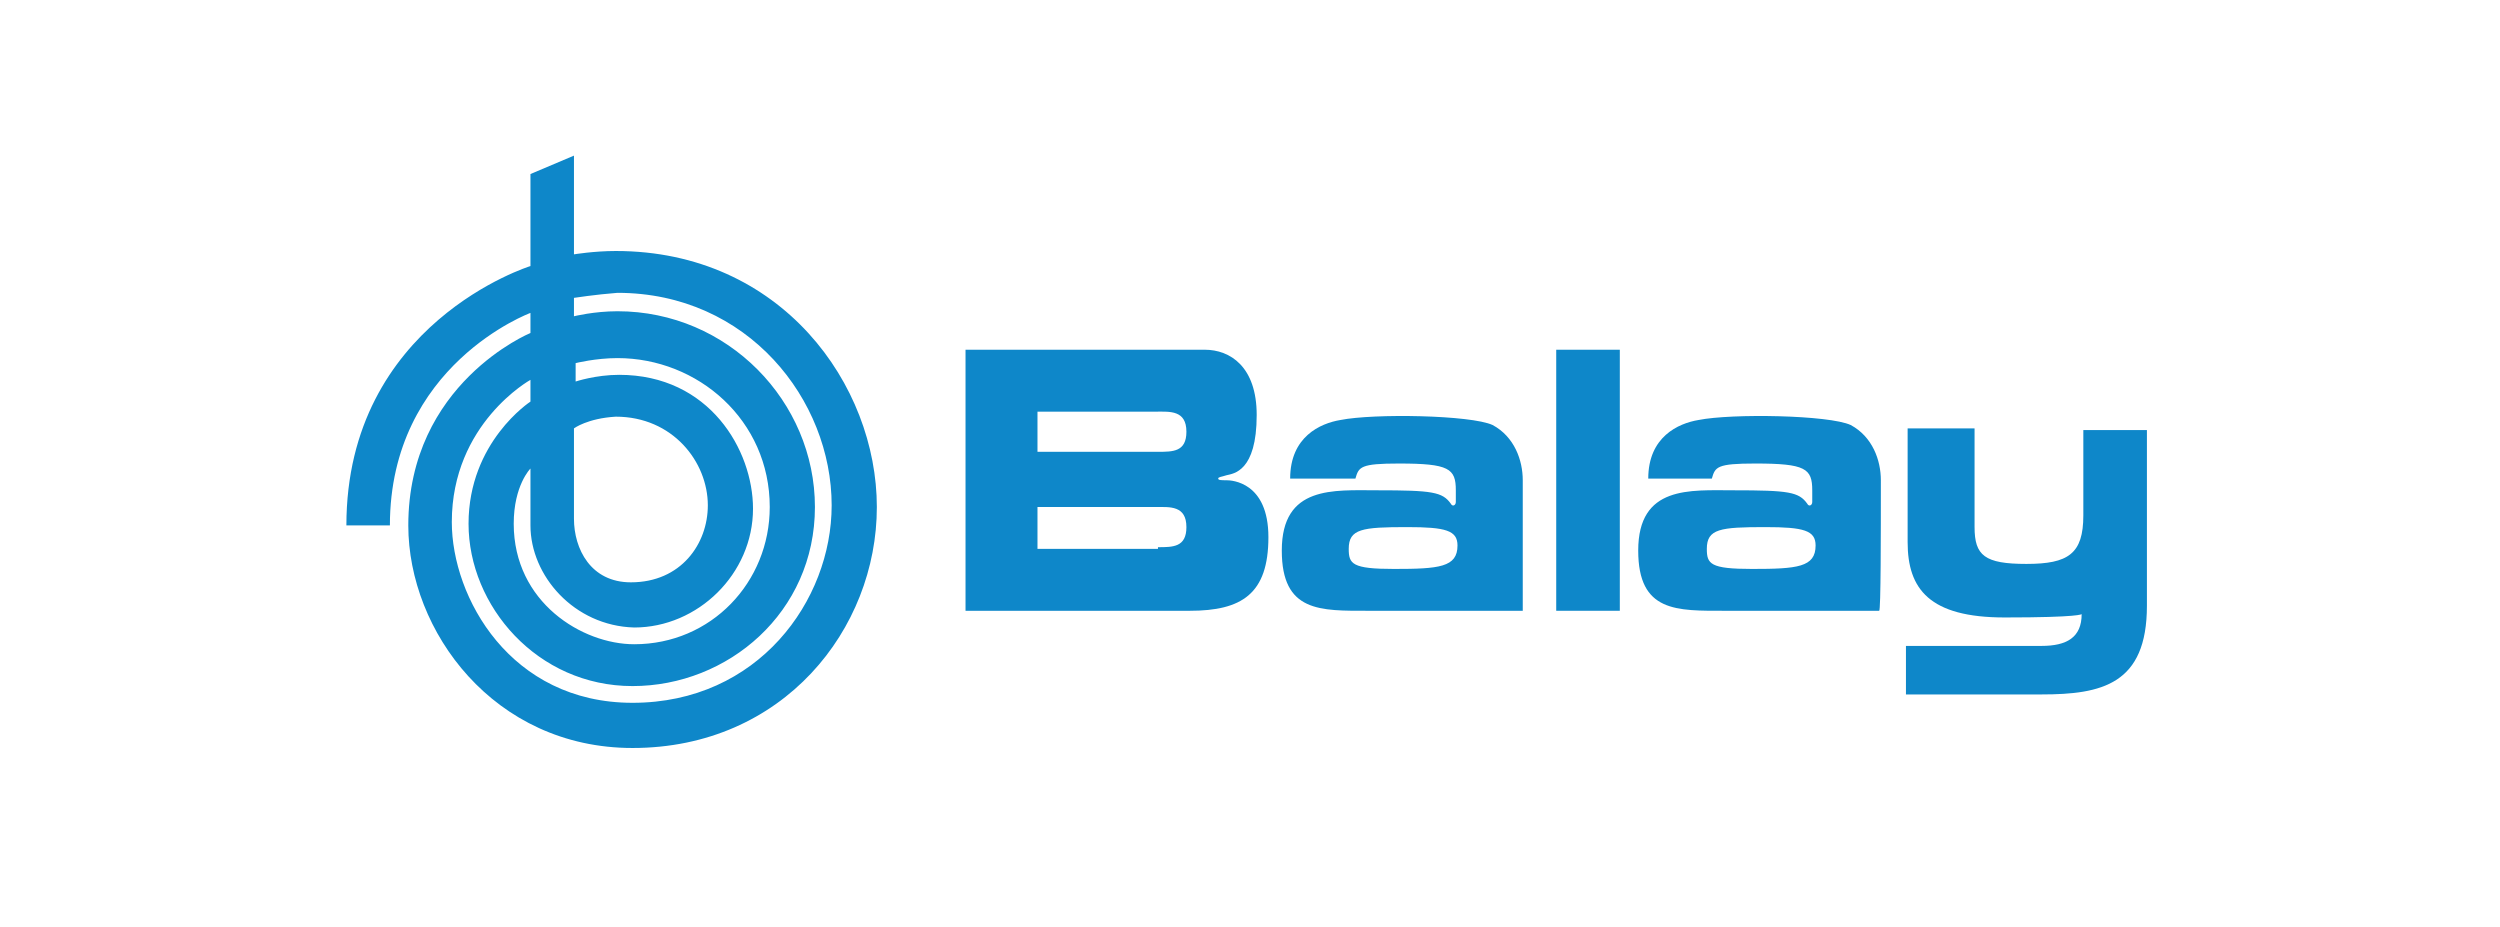 <?xml version="1.0" encoding="utf-8"?>
<!-- Generator: Adobe Illustrator 25.4.1, SVG Export Plug-In . SVG Version: 6.00 Build 0)  -->
<svg version="1.1" id="Capa_1" xmlns="http://www.w3.org/2000/svg" xmlns:xlink="http://www.w3.org/1999/xlink" x="0px" y="0px"
	 viewBox="0 0 149.4 55.4" style="enable-background:new 0 0 149.4 55.4;" xml:space="preserve">
<style type="text/css">
	.st0{fill:#0E87C9;}
</style>
<g>
	<rect x="93" y="20.9" class="st0" width="3.8" height="15.6"/>
	<path class="st0" d="M112.4,28.7c0-1.2-0.5-2.6-1.8-3.3c-1.3-0.6-7.1-0.7-9.1-0.3c-1.2,0.2-3,1-3,3.5h3.8c0.2-0.7,0.3-0.9,2.6-0.9
		c3,0,3.4,0.3,3.4,1.6V30c0,0.2-0.2,0.3-0.3,0.1c-0.5-0.7-1.1-0.8-4.4-0.8c-2.6,0-5.7-0.3-5.7,3.6c0,3.7,2.3,3.6,5.2,3.6h9.2
		C112.4,36.5,112.4,31.9,112.4,28.7 M104.7,34c-2.5,0-2.7-0.3-2.7-1.2c0-1.2,0.8-1.3,3.5-1.3c2.3,0,3,0.2,3,1.1
		C108.5,33.9,107.4,34,104.7,34"/>
	<path class="st0" d="M114,32.4v-6.8h4v5.9c0,1.7,0.6,2.2,3.1,2.2c2.5,0,3.4-0.6,3.4-2.9v-5.1h3.8v10.5c0,4.7-2.7,5.3-6.3,5.3h-8.1
		v-2.9h8.1c1.5,0,2.4-0.5,2.4-1.9c0,0-0.1,0.2-4.6,0.2C115.3,36.9,114,35.2,114,32.4"/>
	<path class="st0" d="M69.2,32.7c0.9,0,1.7,0,1.7-1.2c0-1.3-1-1.2-1.8-1.2H62v2.5H69.2z M57.7,20.9h14.3c1.5,0,3.1,1,3.1,3.9
		c0,3.4-1.4,3.5-1.8,3.6c-0.3,0.1-0.5,0.1-0.5,0.2c0,0.1,0.2,0.1,0.5,0.1c0.3,0,2.5,0.1,2.5,3.4c0,3.4-1.6,4.4-4.7,4.4H57.7V20.9z
		 M69.2,27c0.9,0,1.7,0,1.7-1.2c0-1.3-1-1.2-1.8-1.2H62V27H69.2z"/>
	<path class="st0" d="M91,28.7c0-1.2-0.5-2.6-1.8-3.3c-1.3-0.6-7.1-0.7-9.1-0.3c-1.2,0.2-3,1-3,3.5H81c0.2-0.7,0.3-0.9,2.6-0.9
		c3,0,3.4,0.3,3.4,1.6V30c0,0.2-0.2,0.3-0.3,0.1c-0.5-0.7-1.1-0.8-4.4-0.8c-2.6,0-5.7-0.3-5.7,3.6c0,3.7,2.3,3.6,5.2,3.6H91
		C91,36.5,91,31.9,91,28.7 M83.3,34c-2.5,0-2.7-0.3-2.7-1.2c0-1.2,0.8-1.3,3.5-1.3c2.3,0,3,0.2,3,1.1C87.1,33.9,86,34,83.3,34"/>
	<path class="st0" d="M34.3,17.8l0,1.1c0,0,1.2-0.3,2.6-0.3c6.6,0,11.8,5.4,11.8,11.7c0,6.3-5.2,10.7-10.9,10.7
		c-5.7,0-9.8-4.8-9.8-9.7c0-4.9,3.7-7.3,3.7-7.3v-1.3c0,0-4.7,2.6-4.7,8.5c0,4.5,3.5,10.8,10.8,10.8c7.5,0,11.9-6.1,11.9-11.8
		c0-6.3-5-12.7-12.8-12.7C35.6,17.6,34.3,17.8,34.3,17.8 M31.7,31.4V28c0,0-1,1-1,3.3c0,4.7,4.1,7.2,7.2,7.2c4.6,0,8.1-3.7,8.1-8.2
		c0-5.2-4.3-8.9-9.1-8.9c-1.3,0-2.5,0.3-2.5,0.3v1.1c0,0,1.2-0.4,2.6-0.4c5.4,0,8,4.5,8,8c0,3.9-3.3,7.1-7.1,7.1
		C34.3,37.4,31.7,34.4,31.7,31.4 M34.3,25.6V31c0,1.8,1,3.8,3.4,3.8c3,0,4.6-2.3,4.6-4.6c0-2.6-2.1-5.3-5.5-5.3
		C35.1,25,34.3,25.6,34.3,25.6 M31.7,10.4l2.6-1.1v5.9c0,0,1.2-0.2,2.5-0.2c9.9,0,15.6,8,15.6,15.3c0,7.3-5.6,14.4-14.6,14.4
		c-8.3,0-13.4-7-13.4-13.3c0-8.5,7.3-11.5,7.3-11.5v-1.2c0,0-8.4,3.1-8.4,12.7h-2.6c0-12.1,11-15.5,11-15.5V10.4z"/>
</g>
</svg>
